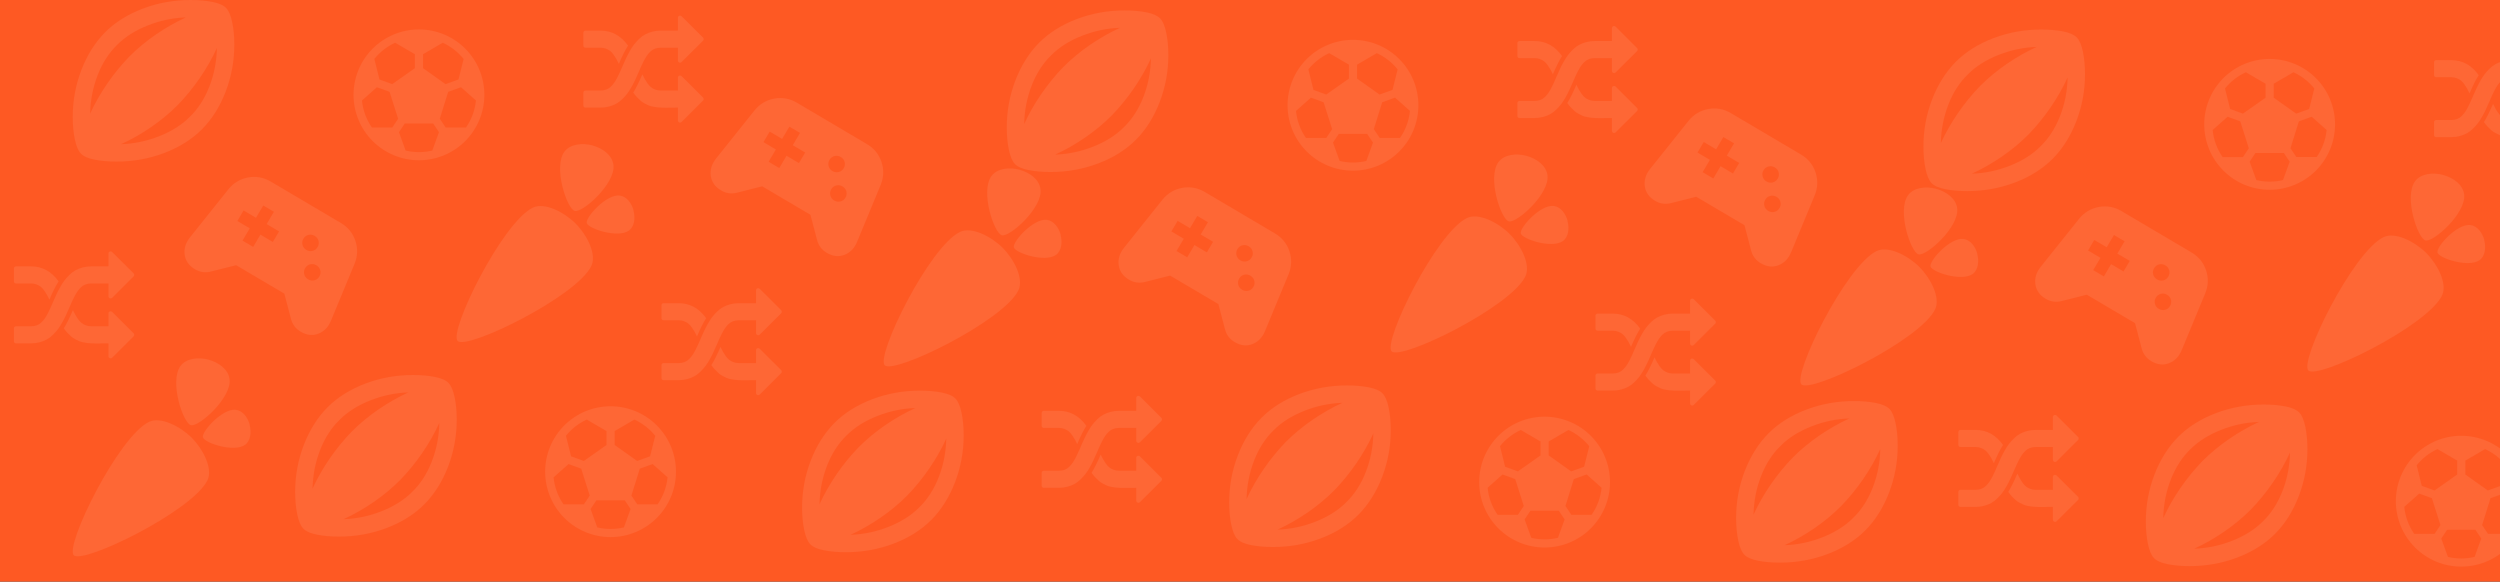 <svg width="1440" height="335" viewBox="0 0 1440 335" fill="none" xmlns="http://www.w3.org/2000/svg">
<rect x="0" y="0" width="1440" height="335" fill="#333333" stroke="none"/>
<g clip-path="url(#clip0_457_3845)">
<rect width="1440" height="335" fill="#FE5923"/>
<g opacity="0.28">
<path d="M33.761 162.084C32.214 164.446 30.448 167.951 28.462 172.597C27.895 171.442 27.418 170.512 27.031 169.806C26.644 169.1 26.122 168.284 25.464 167.36C24.807 166.436 24.149 165.711 23.492 165.184C22.834 164.658 22.022 164.209 21.055 163.837C20.088 163.464 19.037 163.278 17.902 163.278H9.238C8.877 163.278 8.58 163.163 8.348 162.932C8.116 162.701 8 162.405 8 162.046V154.652C8 154.293 8.116 153.998 8.348 153.767C8.58 153.535 8.877 153.42 9.238 153.42H17.902C24.349 153.42 29.636 156.308 33.761 162.084ZM77.316 192.853C77.316 193.213 77.2 193.508 76.968 193.739L64.59 206.062C64.358 206.293 64.061 206.408 63.7 206.408C63.365 206.408 63.075 206.286 62.83 206.043C62.585 205.799 62.463 205.51 62.463 205.176V197.782C61.638 197.782 60.542 197.789 59.175 197.802C57.808 197.814 56.764 197.827 56.042 197.84C55.32 197.853 54.378 197.84 53.218 197.802C52.058 197.763 51.142 197.699 50.472 197.609C49.801 197.519 48.976 197.384 47.996 197.205C47.016 197.025 46.204 196.788 45.559 196.492C44.914 196.197 44.167 195.831 43.316 195.395C42.465 194.958 41.704 194.445 41.033 193.854C40.363 193.264 39.654 192.577 38.906 191.794C38.158 191.011 37.436 190.119 36.74 189.118C38.261 186.73 40.015 183.226 42.001 178.605C42.568 179.76 43.045 180.691 43.432 181.397C43.819 182.103 44.341 182.918 44.998 183.842C45.656 184.766 46.313 185.492 46.971 186.018C47.629 186.544 48.441 186.993 49.408 187.366C50.375 187.738 51.426 187.924 52.56 187.924H62.463V180.53C62.463 180.171 62.579 179.876 62.811 179.645C63.043 179.414 63.34 179.298 63.7 179.298C64.01 179.298 64.319 179.426 64.629 179.683L76.968 191.967C77.2 192.199 77.316 192.494 77.316 192.853ZM77.316 158.349C77.316 158.709 77.2 159.004 76.968 159.235L64.59 171.558C64.358 171.789 64.061 171.904 63.7 171.904C63.365 171.904 63.075 171.782 62.83 171.538C62.585 171.295 62.463 171.006 62.463 170.672V163.278H52.56C51.323 163.278 50.201 163.471 49.195 163.856C48.19 164.241 47.3 164.819 46.526 165.589C45.753 166.359 45.095 167.148 44.553 167.957C44.012 168.766 43.432 169.761 42.813 170.942C41.988 172.533 40.982 174.728 39.796 177.527C39.048 179.221 38.41 180.646 37.881 181.801C37.352 182.956 36.656 184.304 35.792 185.845C34.928 187.385 34.103 188.669 33.317 189.695C32.53 190.722 31.576 191.788 30.454 192.892C29.332 193.996 28.172 194.875 26.973 195.53C25.774 196.184 24.401 196.723 22.854 197.147C21.306 197.571 19.656 197.782 17.902 197.782H9.238C8.877 197.782 8.58 197.667 8.348 197.436C8.116 197.205 8 196.909 8 196.55V189.156C8 188.797 8.116 188.502 8.348 188.271C8.58 188.04 8.877 187.924 9.238 187.924H17.902C19.14 187.924 20.262 187.731 21.268 187.346C22.273 186.961 23.163 186.384 23.936 185.613C24.71 184.843 25.368 184.054 25.909 183.245C26.451 182.437 27.031 181.442 27.65 180.261C28.475 178.669 29.481 176.474 30.667 173.676C31.415 171.981 32.053 170.556 32.582 169.401C33.11 168.246 33.807 166.898 34.67 165.358C35.534 163.817 36.36 162.534 37.146 161.507C37.933 160.48 38.887 159.415 40.008 158.311C41.13 157.207 42.291 156.327 43.49 155.673C44.689 155.018 46.062 154.479 47.609 154.055C49.157 153.632 50.807 153.42 52.56 153.42H62.463V146.026C62.463 145.667 62.579 145.372 62.811 145.141C63.043 144.909 63.34 144.794 63.7 144.794C64.01 144.794 64.319 144.922 64.629 145.179L76.968 157.463C77.2 157.694 77.316 157.99 77.316 158.349Z" fill="white" fill-opacity="0.29"/>
<path d="M406.761 183.291C405.214 185.652 403.448 189.157 401.462 193.804C400.895 192.648 400.418 191.718 400.031 191.012C399.644 190.306 399.122 189.49 398.464 188.566C397.807 187.642 397.149 186.917 396.492 186.391C395.834 185.864 395.022 185.415 394.055 185.043C393.088 184.67 392.037 184.484 390.902 184.484H382.238C381.877 184.484 381.58 184.369 381.348 184.138C381.116 183.907 381 183.611 381 183.252V175.858C381 175.499 381.116 175.204 381.348 174.973C381.58 174.742 381.877 174.626 382.238 174.626H390.902C397.349 174.626 402.636 177.514 406.761 183.291ZM450.316 214.059C450.316 214.419 450.2 214.714 449.968 214.945L437.59 227.268C437.358 227.499 437.062 227.614 436.701 227.614C436.365 227.614 436.075 227.492 435.83 227.249C435.585 227.005 435.463 226.716 435.463 226.382V218.988C434.638 218.988 433.542 218.995 432.175 219.008C430.808 219.02 429.764 219.033 429.042 219.046C428.32 219.059 427.378 219.046 426.218 219.008C425.058 218.969 424.142 218.905 423.472 218.815C422.801 218.725 421.976 218.59 420.996 218.411C420.016 218.231 419.204 217.994 418.559 217.698C417.914 217.403 417.167 217.037 416.316 216.601C415.465 216.164 414.704 215.651 414.034 215.06C413.363 214.47 412.654 213.783 411.906 213C411.158 212.217 410.436 211.325 409.74 210.324C411.261 207.936 413.015 204.432 415.001 199.811C415.568 200.966 416.045 201.897 416.432 202.603C416.819 203.309 417.341 204.124 417.998 205.048C418.656 205.972 419.313 206.698 419.971 207.224C420.629 207.75 421.441 208.199 422.408 208.572C423.375 208.944 424.426 209.13 425.56 209.13H435.463V201.736C435.463 201.377 435.579 201.082 435.811 200.851C436.043 200.62 436.34 200.504 436.701 200.504C437.01 200.504 437.319 200.632 437.629 200.889L449.968 213.174C450.2 213.405 450.316 213.7 450.316 214.059ZM450.316 179.555C450.316 179.915 450.2 180.21 449.968 180.441L437.59 192.764C437.358 192.995 437.062 193.11 436.701 193.11C436.365 193.11 436.075 192.988 435.83 192.745C435.585 192.501 435.463 192.212 435.463 191.878V184.484H425.56C424.323 184.484 423.201 184.677 422.195 185.062C421.189 185.447 420.3 186.025 419.526 186.795C418.753 187.565 418.095 188.354 417.553 189.163C417.012 189.972 416.432 190.967 415.813 192.148C414.988 193.739 413.982 195.934 412.796 198.733C412.048 200.427 411.41 201.852 410.881 203.007C410.352 204.162 409.656 205.51 408.792 207.051C407.928 208.591 407.103 209.875 406.317 210.902C405.53 211.928 404.576 212.994 403.454 214.098C402.333 215.202 401.172 216.081 399.973 216.736C398.774 217.39 397.401 217.929 395.853 218.353C394.306 218.777 392.656 218.988 390.902 218.988H382.238C381.877 218.988 381.58 218.873 381.348 218.642C381.116 218.411 381 218.116 381 217.756V210.362C381 210.003 381.116 209.708 381.348 209.477C381.58 209.246 381.877 209.13 382.238 209.13H390.902C392.14 209.13 393.262 208.938 394.268 208.552C395.273 208.167 396.163 207.59 396.937 206.82C397.71 206.049 398.368 205.26 398.909 204.451C399.451 203.643 400.031 202.648 400.65 201.467C401.475 199.875 402.481 197.68 403.667 194.882C404.415 193.187 405.053 191.763 405.582 190.607C406.11 189.452 406.807 188.104 407.67 186.564C408.534 185.023 409.36 183.74 410.146 182.713C410.933 181.686 411.887 180.621 413.008 179.517C414.13 178.413 415.291 177.533 416.49 176.879C417.689 176.224 419.062 175.685 420.609 175.261C422.156 174.838 423.807 174.626 425.56 174.626H435.463V167.232C435.463 166.873 435.579 166.578 435.811 166.347C436.043 166.116 436.34 166 436.701 166C437.01 166 437.319 166.128 437.629 166.385L449.968 178.669C450.2 178.901 450.316 179.196 450.316 179.555Z" fill="white" fill-opacity="0.29"/>
<path d="M361.761 26.291C360.214 28.652 358.448 32.157 356.462 36.803C355.895 35.648 355.418 34.718 355.031 34.012C354.644 33.306 354.122 32.49 353.464 31.566C352.807 30.642 352.149 29.917 351.492 29.39C350.834 28.864 350.022 28.415 349.055 28.043C348.088 27.671 347.037 27.484 345.902 27.484H337.238C336.877 27.484 336.58 27.369 336.348 27.138C336.116 26.907 336 26.611 336 26.252V18.858C336 18.499 336.116 18.204 336.348 17.973C336.58 17.741 336.877 17.626 337.238 17.626H345.902C352.349 17.626 357.636 20.514 361.761 26.291ZM405.316 57.059C405.316 57.419 405.2 57.714 404.968 57.945L392.59 70.268C392.358 70.499 392.062 70.614 391.701 70.614C391.365 70.614 391.075 70.493 390.83 70.249C390.585 70.005 390.463 69.716 390.463 69.382V61.988C389.638 61.988 388.542 61.995 387.175 62.008C385.808 62.02 384.764 62.033 384.042 62.046C383.32 62.059 382.378 62.046 381.218 62.008C380.058 61.969 379.142 61.905 378.472 61.815C377.801 61.725 376.976 61.59 375.996 61.411C375.016 61.231 374.204 60.994 373.559 60.698C372.914 60.403 372.167 60.037 371.316 59.601C370.465 59.164 369.704 58.651 369.034 58.06C368.363 57.47 367.654 56.783 366.906 56C366.158 55.217 365.436 54.325 364.74 53.324C366.261 50.936 368.015 47.432 370.001 42.811C370.568 43.966 371.045 44.897 371.432 45.603C371.819 46.309 372.341 47.124 372.998 48.048C373.656 48.972 374.313 49.698 374.971 50.224C375.629 50.75 376.441 51.2 377.408 51.572C378.375 51.944 379.426 52.13 380.56 52.13H390.463V44.736C390.463 44.377 390.579 44.082 390.811 43.851C391.043 43.62 391.34 43.504 391.701 43.504C392.01 43.504 392.319 43.632 392.629 43.889L404.968 56.173C405.2 56.405 405.316 56.7 405.316 57.059ZM405.316 22.555C405.316 22.915 405.2 23.21 404.968 23.441L392.59 35.764C392.358 35.995 392.062 36.11 391.701 36.11C391.365 36.11 391.075 35.988 390.83 35.745C390.585 35.501 390.463 35.212 390.463 34.878V27.484H380.56C379.323 27.484 378.201 27.677 377.195 28.062C376.189 28.447 375.3 29.025 374.526 29.795C373.753 30.565 373.095 31.355 372.553 32.163C372.012 32.972 371.432 33.967 370.813 35.148C369.988 36.739 368.982 38.934 367.796 41.733C367.048 43.427 366.41 44.852 365.881 46.007C365.352 47.162 364.656 48.51 363.792 50.051C362.928 51.591 362.103 52.875 361.317 53.901C360.53 54.928 359.576 55.994 358.454 57.098C357.333 58.202 356.172 59.081 354.973 59.736C353.774 60.39 352.401 60.929 350.853 61.353C349.306 61.777 347.656 61.988 345.902 61.988H337.238C336.877 61.988 336.58 61.873 336.348 61.642C336.116 61.411 336 61.115 336 60.756V53.362C336 53.003 336.116 52.708 336.348 52.477C336.58 52.246 336.877 52.13 337.238 52.13H345.902C347.14 52.13 348.262 51.938 349.268 51.553C350.273 51.167 351.163 50.59 351.937 49.819C352.71 49.049 353.368 48.26 353.909 47.451C354.451 46.643 355.031 45.648 355.65 44.467C356.475 42.875 357.481 40.68 358.667 37.882C359.415 36.187 360.053 34.763 360.582 33.607C361.11 32.452 361.807 31.104 362.67 29.564C363.534 28.023 364.36 26.74 365.146 25.713C365.933 24.686 366.887 23.621 368.008 22.517C369.13 21.413 370.291 20.533 371.49 19.879C372.689 19.224 374.062 18.685 375.609 18.261C377.156 17.838 378.807 17.626 380.56 17.626H390.463V10.232C390.463 9.873 390.579 9.578 390.811 9.347C391.043 9.116 391.34 9 391.701 9C392.01 9 392.319 9.128 392.629 9.385L404.968 21.669C405.2 21.901 405.316 22.196 405.316 22.555Z" fill="white" fill-opacity="0.29"/>
<path d="M110.39 252.109C117.159 258.899 122.679 270.002 119.521 276.587C111.052 294.238 47.879 325.173 42.501 319.823C37.142 314.478 68.181 251.43 85.867 242.978C92.479 239.842 103.607 245.401 110.409 252.1L110.385 252.166L110.39 252.109ZM143.867 244.669C142.767 240.607 139.956 236.511 135.769 236.022C128.1 235.138 115.996 248.674 116.854 251.886C117.716 255.164 134.793 260.794 141.147 256.233C144.439 253.886 144.868 248.821 143.796 244.764L143.867 244.669ZM120.093 207.159C125.799 208.698 131.558 212.613 132.244 218.476C133.488 229.209 114.467 246.123 109.951 244.911C105.436 243.719 97.481 219.806 103.907 210.883C107.217 206.265 114.391 205.629 120.098 207.14L120.093 207.159Z" fill="white" fill-opacity="0.29"/>
<path d="M331.502 128.701C338.271 135.49 343.792 146.594 340.633 153.179C332.164 170.83 268.991 201.764 263.613 196.415C258.254 191.07 289.293 128.022 306.98 119.569C313.591 116.434 324.719 121.992 331.521 128.692L331.497 128.758L331.502 128.701ZM364.979 121.261C363.879 117.199 361.069 113.103 356.882 112.614C349.212 111.73 337.109 125.266 337.966 128.478C338.828 131.756 355.905 137.386 362.26 132.825C365.551 130.478 365.98 125.413 364.908 121.356L364.979 121.261ZM341.205 83.75C346.912 85.29 352.671 89.205 353.357 95.068C354.6 105.8 335.579 122.715 331.064 121.503C326.548 120.311 318.593 96.398 325.019 87.475C328.33 82.857 335.503 82.221 341.21 83.731L341.205 83.75Z" fill="white" fill-opacity="0.29"/>
<path d="M241.313 16.944C231.318 16.944 221.732 20.915 214.664 27.983C207.597 35.05 203.626 44.636 203.626 54.632C203.626 64.627 207.597 74.213 214.664 81.28C221.732 88.348 231.318 92.319 241.313 92.319C251.308 92.319 260.894 88.348 267.962 81.28C275.03 74.213 279 64.627 279 54.632C279 44.636 275.03 35.05 267.962 27.983C260.894 20.915 251.308 16.944 241.313 16.944ZM227.614 24.623L238.967 31.247V39.255L225.923 48.451L218.574 45.78L215.625 33.946C218.841 29.948 222.946 26.756 227.614 24.623ZM208.497 57.891L217.104 50.26L224.387 52.903L229.31 68.401L225.932 73.456H214.235C211.02 68.846 209.044 63.486 208.497 57.891ZM233.648 86.713L229.809 76.132L233.154 71.124H249.486L252.836 76.132L248.997 86.708C243.952 87.915 238.693 87.92 233.648 86.713ZM268.391 73.451H256.718L253.326 68.387L258.155 52.903L265.536 50.246L274.129 57.887C273.582 63.481 271.606 68.841 268.391 73.451ZM267.025 33.974L264.076 45.766L256.614 48.451L243.673 39.255V31.247L255.022 24.623C259.697 26.762 263.808 29.964 267.025 33.974Z" fill="white" fill-opacity="0.29"/>
<path d="M351.687 234C341.692 234 332.106 237.971 325.038 245.038C317.971 252.106 314 261.692 314 271.687C314 281.682 317.971 291.268 325.038 298.336C332.106 305.404 341.692 309.374 351.687 309.374C361.682 309.374 371.268 305.404 378.336 298.336C385.404 291.268 389.374 281.682 389.374 271.687C389.374 261.692 385.404 252.106 378.336 245.038C371.268 237.971 361.682 234 351.687 234ZM337.988 241.679L349.341 248.302V256.311L336.297 265.506L328.948 262.835L325.999 251.002C329.215 247.003 333.321 243.811 337.988 241.679ZM318.871 274.947L327.478 267.315L334.761 269.958L339.684 285.457L336.306 290.512H324.609C321.394 285.901 319.418 280.541 318.871 274.947ZM344.023 303.768L340.183 293.188L343.528 288.18H359.861L363.21 293.188L359.371 303.764C354.326 304.971 349.067 304.975 344.023 303.768ZM378.765 290.507H367.092L363.7 285.443L368.529 269.958L375.911 267.301L384.503 274.942C383.956 280.537 381.98 285.896 378.765 290.507ZM377.399 251.03L374.45 262.821L366.988 265.506L354.047 256.311V248.302L365.396 241.679C370.071 243.817 374.182 247.02 377.399 251.03Z" fill="white" fill-opacity="0.29"/>
<path d="M112.313 155.115C108.842 153.065 106.861 150.281 106.368 146.763C105.876 143.246 106.881 139.911 109.385 136.76L131.574 108.981C134.573 105.302 138.363 103.043 142.944 102.205C147.526 101.368 151.856 102.154 155.937 104.564L196.361 128.438C200.444 130.85 203.225 134.264 204.703 138.68C206.181 143.096 206.032 147.505 204.255 151.907L190.641 184.749C189.088 188.466 186.653 190.958 183.334 192.225C180.016 193.492 176.622 193.099 173.153 191.047C171.724 190.203 170.545 189.167 169.618 187.94C168.69 186.713 168.015 185.291 167.593 183.675L163.776 169.156L136.01 152.757L121.453 156.425C119.835 156.832 118.264 156.927 116.74 156.711C115.216 156.494 113.74 155.962 112.313 155.115ZM177.47 160.89C178.627 161.573 179.826 161.759 181.069 161.446C182.311 161.133 183.268 160.404 183.94 159.26C184.612 158.116 184.786 156.926 184.463 155.688C184.14 154.451 183.401 153.491 182.244 152.807C181.087 152.124 179.889 151.94 178.649 152.254C177.409 152.569 176.451 153.296 175.774 154.437C175.096 155.578 174.921 156.77 175.248 158.013C175.575 159.256 176.315 160.215 177.47 160.89ZM176.464 143.943C177.621 144.626 178.821 144.811 180.063 144.498C181.305 144.185 182.262 143.457 182.934 142.313C183.606 141.169 183.781 139.978 183.458 138.741C183.135 137.504 182.395 136.543 181.238 135.86C180.081 135.177 178.883 134.992 177.643 135.307C176.404 135.621 175.445 136.349 174.768 137.49C174.09 138.631 173.915 139.823 174.242 141.066C174.569 142.309 175.309 143.268 176.464 143.943ZM139.7 138.583L145.825 142.201L150.002 135.128L157.148 139.348L160.728 133.286L153.582 129.066L157.759 121.994L151.635 118.376L147.458 125.449L140.312 121.229L136.732 127.291L143.877 131.511L139.7 138.583Z" fill="white" fill-opacity="0.29"/>
<path d="M415.351 109.693C411.88 107.643 409.899 104.859 409.406 101.342C408.914 97.824 409.919 94.489 412.423 91.338L434.612 63.559C437.611 59.88 441.401 57.621 445.982 56.783C450.564 55.946 454.894 56.732 458.975 59.142L499.399 83.016C503.482 85.428 506.263 88.842 507.741 93.258C509.219 97.674 509.07 102.083 507.293 106.485L493.679 139.328C492.126 143.044 489.691 145.536 486.372 146.803C483.054 148.07 479.66 147.678 476.191 145.625C474.762 144.781 473.583 143.745 472.656 142.518C471.729 141.291 471.054 139.869 470.631 138.253L466.814 123.734L439.048 107.336L424.491 111.003C422.873 111.41 421.303 111.506 419.778 111.289C418.254 111.072 416.778 110.54 415.351 109.693ZM480.508 115.468C481.665 116.152 482.864 116.337 484.107 116.024C485.349 115.711 486.306 114.982 486.978 113.838C487.65 112.694 487.825 111.504 487.502 110.266C487.179 109.029 486.439 108.069 485.282 107.385C484.125 106.702 482.927 106.518 481.687 106.832C480.448 107.147 479.489 107.875 478.812 109.015C478.134 110.156 477.959 111.348 478.286 112.591C478.613 113.835 479.353 114.794 480.508 115.468ZM479.502 98.521C480.659 99.204 481.859 99.389 483.101 99.076C484.343 98.763 485.3 98.035 485.972 96.891C486.644 95.747 486.819 94.556 486.496 93.319C486.173 92.082 485.433 91.121 484.276 90.438C483.119 89.755 481.921 89.57 480.681 89.885C479.442 90.2 478.483 90.927 477.806 92.068C477.128 93.209 476.953 94.401 477.28 95.644C477.607 96.887 478.348 97.846 479.502 98.521ZM442.738 93.162L448.863 96.779L453.04 89.706L460.186 93.927L463.766 87.864L456.62 83.644L460.797 76.572L454.673 72.954L450.496 80.027L443.35 75.807L439.77 81.869L446.915 86.089L442.738 93.162Z" fill="white" fill-opacity="0.29"/>
<path d="M67.118 93.083C62.464 93.083 58.259 92.715 54.503 91.98C50.747 91.245 48.093 90.061 46.542 88.428C45.072 86.877 43.929 84.183 43.112 80.345C42.296 76.507 41.888 72.18 41.888 67.362C41.888 57.972 43.542 48.971 46.85 40.359C50.159 31.746 54.71 24.499 60.504 18.616C66.302 12.819 73.549 8.268 82.246 4.963C90.944 1.658 100.108 0.003 109.74 0C114.394 0 118.599 0.367 122.355 1.102C126.111 1.837 128.765 3.021 130.316 4.654C131.786 6.205 132.929 8.9 133.745 12.738C134.562 16.575 134.97 20.903 134.97 25.72C134.97 35.11 133.318 44.113 130.012 52.729C126.707 61.345 122.154 68.59 116.354 74.466C110.556 80.263 103.311 84.816 94.617 88.125C85.922 91.433 76.756 93.086 67.118 93.083ZM51.931 65.403C54.625 59.524 57.891 53.789 61.729 48.197C65.567 42.606 69.812 37.4 74.467 32.579C79.121 27.925 84.245 23.679 89.84 19.841C95.435 16.004 101.17 12.738 107.045 10.043C99.615 10.288 92.329 11.82 85.186 14.639C78.043 17.457 72.184 21.151 67.608 25.72C62.79 30.374 59.015 36.212 56.281 43.234C53.547 50.256 52.097 57.646 51.931 65.403ZM69.812 83.039C77.243 82.794 84.531 81.264 91.677 78.449C98.823 75.634 104.681 71.938 109.25 67.362C114.067 62.708 117.845 56.87 120.582 49.848C123.319 42.826 124.767 35.437 124.927 27.68C122.233 33.559 118.967 39.295 115.129 44.89C111.291 50.485 107.045 55.69 102.391 60.504C97.737 65.158 92.614 69.404 87.023 73.241C81.431 77.079 75.695 80.345 69.812 83.039Z" fill="white" fill-opacity="0.29"/>
<path d="M487.23 318.083C482.576 318.083 478.371 317.715 474.615 316.98C470.859 316.245 468.206 315.061 466.654 313.428C465.184 311.877 464.041 309.183 463.225 305.345C462.408 301.507 462 297.18 462 292.362C462 282.972 463.654 273.971 466.963 265.359C470.271 256.746 474.823 249.499 480.617 243.617C486.414 237.819 493.661 233.268 502.359 229.963C511.056 226.658 520.221 225.003 529.852 225C534.506 225 538.711 225.367 542.467 226.102C546.223 226.837 548.877 228.021 550.428 229.654C551.898 231.206 553.041 233.9 553.858 237.738C554.674 241.575 555.083 245.903 555.083 250.72C555.083 260.11 553.43 269.113 550.125 277.729C546.819 286.345 542.267 293.59 536.466 299.466C530.669 305.263 523.423 309.816 514.729 313.125C506.035 316.433 496.868 318.086 487.23 318.083ZM472.043 290.403C474.738 284.524 478.004 278.789 481.841 273.197C485.679 267.606 489.925 262.4 494.579 257.579C499.233 252.925 504.357 248.679 509.952 244.841C515.547 241.004 521.282 237.738 527.158 235.043C519.728 235.288 512.441 236.82 505.298 239.638C498.155 242.457 492.296 246.151 487.72 250.72C482.903 255.374 479.127 261.212 476.394 268.234C473.66 275.256 472.21 282.646 472.043 290.403ZM489.925 308.039C497.355 307.794 504.643 306.264 511.789 303.449C518.935 300.634 524.793 296.938 529.362 292.362C534.18 287.708 537.957 281.87 540.694 274.848C543.431 267.826 544.879 260.437 545.039 252.68C542.345 258.559 539.079 264.296 535.241 269.89C531.404 275.485 527.158 280.689 522.504 285.504C517.85 290.158 512.727 294.404 507.135 298.241C501.544 302.079 495.807 305.345 489.925 308.039Z" fill="white" fill-opacity="0.29"/>
<path d="M195.23 309.083C190.576 309.083 186.371 308.715 182.615 307.98C178.859 307.245 176.206 306.061 174.654 304.428C173.184 302.877 172.041 300.183 171.225 296.345C170.408 292.507 170 288.18 170 283.362C170 273.972 171.654 264.971 174.963 256.359C178.271 247.746 182.823 240.499 188.617 234.617C194.414 228.819 201.661 224.268 210.359 220.963C219.056 217.658 228.221 216.003 237.852 216C242.506 216 246.711 216.367 250.467 217.102C254.223 217.837 256.877 219.021 258.428 220.654C259.898 222.206 261.041 224.9 261.858 228.738C262.674 232.575 263.083 236.903 263.083 241.72C263.083 251.11 261.43 260.113 258.125 268.729C254.819 277.345 250.267 284.59 244.466 290.466C238.669 296.263 231.423 300.816 222.729 304.125C214.035 307.433 204.868 309.086 195.23 309.083ZM180.043 281.403C182.738 275.524 186.004 269.789 189.841 264.197C193.679 258.606 197.925 253.4 202.579 248.579C207.233 243.925 212.357 239.679 217.952 235.841C223.547 232.004 229.282 228.738 235.158 226.043C227.728 226.288 220.441 227.82 213.298 230.638C206.155 233.457 200.296 237.151 195.72 241.72C190.903 246.374 187.127 252.212 184.394 259.234C181.66 266.256 180.21 273.646 180.043 281.403ZM197.925 299.039C205.355 298.794 212.643 297.264 219.789 294.449C226.935 291.634 232.793 287.938 237.362 283.362C242.18 278.708 245.957 272.87 248.694 265.848C251.431 258.826 252.879 251.437 253.039 243.68C250.345 249.559 247.079 255.296 243.241 260.89C239.404 266.485 235.158 271.689 230.504 276.504C225.85 281.158 220.727 285.404 215.135 289.241C209.544 293.079 203.807 296.345 197.925 299.039Z" fill="white" fill-opacity="0.29"/>
</g>
<g opacity="0.28">
<path d="M625.761 245.291C624.214 247.652 622.448 251.157 620.462 255.804C619.895 254.648 619.418 253.718 619.031 253.012C618.644 252.306 618.122 251.49 617.464 250.566C616.807 249.642 616.149 248.917 615.492 248.391C614.834 247.864 614.022 247.415 613.055 247.043C612.088 246.67 611.037 246.484 609.902 246.484H601.238C600.877 246.484 600.58 246.369 600.348 246.138C600.116 245.907 600 245.611 600 245.252V237.858C600 237.499 600.116 237.204 600.348 236.973C600.58 236.742 600.877 236.626 601.238 236.626H609.902C616.349 236.626 621.636 239.514 625.761 245.291ZM669.316 276.059C669.316 276.419 669.2 276.714 668.968 276.945L656.59 289.268C656.358 289.499 656.062 289.614 655.701 289.614C655.365 289.614 655.075 289.492 654.83 289.249C654.585 289.005 654.463 288.716 654.463 288.382V280.988C653.638 280.988 652.542 280.995 651.175 281.008C649.808 281.02 648.764 281.033 648.042 281.046C647.32 281.059 646.378 281.046 645.218 281.008C644.058 280.969 643.142 280.905 642.472 280.815C641.801 280.725 640.976 280.59 639.996 280.411C639.016 280.231 638.204 279.994 637.559 279.698C636.914 279.403 636.167 279.037 635.316 278.601C634.465 278.164 633.704 277.651 633.034 277.06C632.363 276.47 631.654 275.783 630.906 275C630.158 274.217 629.436 273.325 628.74 272.324C630.261 269.936 632.015 266.432 634.001 261.811C634.568 262.966 635.045 263.897 635.432 264.603C635.819 265.309 636.341 266.124 636.998 267.048C637.656 267.972 638.313 268.698 638.971 269.224C639.629 269.75 640.441 270.199 641.408 270.572C642.375 270.944 643.426 271.13 644.56 271.13H654.463V263.736C654.463 263.377 654.579 263.082 654.811 262.851C655.043 262.62 655.34 262.504 655.701 262.504C656.01 262.504 656.319 262.632 656.629 262.889L668.968 275.174C669.2 275.405 669.316 275.7 669.316 276.059ZM669.316 241.555C669.316 241.915 669.2 242.21 668.968 242.441L656.59 254.764C656.358 254.995 656.062 255.11 655.701 255.11C655.365 255.11 655.075 254.988 654.83 254.745C654.585 254.501 654.463 254.212 654.463 253.878V246.484H644.56C643.323 246.484 642.201 246.677 641.195 247.062C640.189 247.447 639.3 248.025 638.526 248.795C637.753 249.565 637.095 250.354 636.553 251.163C636.012 251.972 635.432 252.967 634.813 254.148C633.988 255.739 632.982 257.934 631.796 260.733C631.048 262.427 630.41 263.852 629.881 265.007C629.352 266.162 628.656 267.51 627.792 269.051C626.928 270.591 626.103 271.875 625.317 272.902C624.53 273.928 623.576 274.994 622.454 276.098C621.333 277.202 620.172 278.081 618.973 278.736C617.774 279.39 616.401 279.929 614.853 280.353C613.306 280.777 611.656 280.988 609.902 280.988H601.238C600.877 280.988 600.58 280.873 600.348 280.642C600.116 280.411 600 280.116 600 279.756V272.362C600 272.003 600.116 271.708 600.348 271.477C600.58 271.246 600.877 271.13 601.238 271.13H609.902C611.14 271.13 612.262 270.938 613.268 270.552C614.273 270.167 615.163 269.59 615.937 268.82C616.71 268.049 617.368 267.26 617.909 266.451C618.451 265.643 619.031 264.648 619.65 263.467C620.475 261.875 621.481 259.68 622.667 256.882C623.415 255.187 624.053 253.763 624.582 252.607C625.11 251.452 625.807 250.104 626.67 248.564C627.534 247.023 628.36 245.74 629.146 244.713C629.933 243.686 630.887 242.621 632.008 241.517C633.13 240.413 634.291 239.533 635.49 238.879C636.689 238.224 638.062 237.685 639.609 237.261C641.156 236.838 642.807 236.626 644.56 236.626H654.463V229.232C654.463 228.873 654.579 228.578 654.811 228.347C655.043 228.116 655.34 228 655.701 228C656.01 228 656.319 228.128 656.629 228.385L668.968 240.669C669.2 240.901 669.316 241.196 669.316 241.555Z" fill="white" fill-opacity="0.29"/>
<path d="M944.761 189.291C943.214 191.652 941.448 195.157 939.462 199.804C938.895 198.648 938.418 197.718 938.031 197.012C937.644 196.306 937.122 195.49 936.464 194.566C935.807 193.642 935.149 192.917 934.492 192.391C933.834 191.864 933.022 191.415 932.055 191.043C931.088 190.67 930.037 190.484 928.902 190.484H920.238C919.877 190.484 919.58 190.369 919.348 190.138C919.116 189.907 919 189.611 919 189.252V181.858C919 181.499 919.116 181.204 919.348 180.973C919.58 180.742 919.877 180.626 920.238 180.626H928.902C935.349 180.626 940.636 183.514 944.761 189.291ZM988.316 220.059C988.316 220.419 988.2 220.714 987.968 220.945L975.59 233.268C975.358 233.499 975.062 233.614 974.701 233.614C974.365 233.614 974.075 233.492 973.83 233.249C973.585 233.005 973.463 232.716 973.463 232.382V224.988C972.638 224.988 971.542 224.995 970.175 225.008C968.808 225.02 967.764 225.033 967.042 225.046C966.32 225.059 965.378 225.046 964.218 225.008C963.058 224.969 962.142 224.905 961.472 224.815C960.801 224.725 959.976 224.59 958.996 224.411C958.016 224.231 957.204 223.994 956.559 223.698C955.914 223.403 955.167 223.037 954.316 222.601C953.465 222.164 952.704 221.651 952.034 221.06C951.363 220.47 950.654 219.783 949.906 219C949.158 218.217 948.436 217.325 947.74 216.324C949.261 213.936 951.015 210.432 953.001 205.811C953.568 206.966 954.045 207.897 954.432 208.603C954.819 209.309 955.341 210.124 955.998 211.048C956.656 211.972 957.313 212.698 957.971 213.224C958.629 213.75 959.441 214.199 960.408 214.572C961.375 214.944 962.426 215.13 963.56 215.13H973.463V207.736C973.463 207.377 973.579 207.082 973.811 206.851C974.043 206.62 974.34 206.504 974.701 206.504C975.01 206.504 975.319 206.632 975.629 206.889L987.968 219.174C988.2 219.405 988.316 219.7 988.316 220.059ZM988.316 185.555C988.316 185.915 988.2 186.21 987.968 186.441L975.59 198.764C975.358 198.995 975.062 199.11 974.701 199.11C974.365 199.11 974.075 198.988 973.83 198.745C973.585 198.501 973.463 198.212 973.463 197.878V190.484H963.56C962.323 190.484 961.201 190.677 960.195 191.062C959.189 191.447 958.3 192.025 957.526 192.795C956.753 193.565 956.095 194.354 955.553 195.163C955.012 195.972 954.432 196.967 953.813 198.148C952.988 199.739 951.982 201.934 950.796 204.733C950.048 206.427 949.41 207.852 948.881 209.007C948.352 210.162 947.656 211.51 946.792 213.051C945.928 214.591 945.103 215.875 944.317 216.902C943.53 217.928 942.576 218.994 941.454 220.098C940.333 221.202 939.172 222.081 937.973 222.736C936.774 223.39 935.401 223.929 933.853 224.353C932.306 224.777 930.656 224.988 928.902 224.988H920.238C919.877 224.988 919.58 224.873 919.348 224.642C919.116 224.411 919 224.116 919 223.756V216.362C919 216.003 919.116 215.708 919.348 215.477C919.58 215.246 919.877 215.13 920.238 215.13H928.902C930.14 215.13 931.262 214.938 932.268 214.552C933.273 214.167 934.163 213.59 934.937 212.82C935.71 212.049 936.368 211.26 936.909 210.451C937.451 209.643 938.031 208.648 938.65 207.467C939.475 205.875 940.481 203.68 941.667 200.882C942.415 199.187 943.053 197.763 943.582 196.607C944.11 195.452 944.807 194.104 945.67 192.564C946.534 191.023 947.36 189.74 948.146 188.713C948.933 187.686 949.887 186.621 951.008 185.517C952.13 184.413 953.291 183.533 954.49 182.879C955.689 182.224 957.062 181.685 958.609 181.261C960.156 180.838 961.807 180.626 963.56 180.626H973.463V173.232C973.463 172.873 973.579 172.578 973.811 172.347C974.043 172.116 974.34 172 974.701 172C975.01 172 975.319 172.128 975.629 172.385L987.968 184.669C988.2 184.901 988.316 185.196 988.316 185.555Z" fill="white" fill-opacity="0.29"/>
<path d="M899.761 32.291C898.214 34.652 896.448 38.157 894.462 42.803C893.895 41.648 893.418 40.718 893.031 40.012C892.644 39.306 892.122 38.49 891.464 37.566C890.807 36.642 890.149 35.917 889.492 35.391C888.834 34.864 888.022 34.415 887.055 34.043C886.088 33.67 885.037 33.484 883.902 33.484H875.238C874.877 33.484 874.58 33.369 874.348 33.138C874.116 32.907 874 32.611 874 32.252V24.858C874 24.499 874.116 24.204 874.348 23.973C874.58 23.741 874.877 23.626 875.238 23.626H883.902C890.349 23.626 895.636 26.514 899.761 32.291ZM943.316 63.059C943.316 63.419 943.2 63.714 942.968 63.945L930.59 76.268C930.358 76.499 930.062 76.614 929.701 76.614C929.365 76.614 929.075 76.493 928.83 76.249C928.585 76.005 928.463 75.716 928.463 75.382V67.988C927.638 67.988 926.542 67.995 925.175 68.008C923.808 68.02 922.764 68.033 922.042 68.046C921.32 68.059 920.378 68.046 919.218 68.008C918.058 67.969 917.142 67.905 916.472 67.815C915.801 67.725 914.976 67.591 913.996 67.411C913.016 67.231 912.204 66.994 911.559 66.698C910.914 66.403 910.167 66.037 909.316 65.601C908.465 65.164 907.704 64.651 907.034 64.061C906.363 63.47 905.654 62.783 904.906 62C904.158 61.217 903.436 60.325 902.74 59.324C904.261 56.936 906.015 53.432 908.001 48.811C908.568 49.966 909.045 50.897 909.432 51.603C909.819 52.309 910.341 53.124 910.998 54.048C911.656 54.972 912.313 55.698 912.971 56.224C913.629 56.75 914.441 57.2 915.408 57.572C916.375 57.944 917.426 58.13 918.56 58.13H928.463V50.736C928.463 50.377 928.579 50.082 928.811 49.851C929.043 49.62 929.34 49.504 929.701 49.504C930.01 49.504 930.319 49.632 930.629 49.889L942.968 62.173C943.2 62.405 943.316 62.7 943.316 63.059ZM943.316 28.555C943.316 28.915 943.2 29.21 942.968 29.441L930.59 41.764C930.358 41.995 930.062 42.11 929.701 42.11C929.365 42.11 929.075 41.988 928.83 41.745C928.585 41.501 928.463 41.212 928.463 40.878V33.484H918.56C917.323 33.484 916.201 33.677 915.195 34.062C914.189 34.447 913.3 35.025 912.526 35.795C911.753 36.565 911.095 37.355 910.553 38.163C910.012 38.972 909.432 39.967 908.813 41.148C907.988 42.739 906.982 44.934 905.796 47.733C905.048 49.427 904.41 50.852 903.881 52.007C903.352 53.162 902.656 54.51 901.792 56.051C900.928 57.591 900.103 58.875 899.317 59.901C898.53 60.928 897.576 61.994 896.454 63.098C895.333 64.202 894.172 65.081 892.973 65.736C891.774 66.39 890.401 66.929 888.853 67.353C887.306 67.777 885.656 67.988 883.902 67.988H875.238C874.877 67.988 874.58 67.873 874.348 67.642C874.116 67.411 874 67.115 874 66.756V59.362C874 59.003 874.116 58.708 874.348 58.477C874.58 58.246 874.877 58.13 875.238 58.13H883.902C885.14 58.13 886.262 57.938 887.268 57.553C888.273 57.167 889.163 56.59 889.937 55.819C890.71 55.049 891.368 54.26 891.909 53.451C892.451 52.643 893.031 51.648 893.65 50.467C894.475 48.875 895.481 46.68 896.667 43.882C897.415 42.187 898.053 40.763 898.582 39.607C899.11 38.452 899.807 37.104 900.67 35.564C901.534 34.023 902.36 32.74 903.146 31.713C903.933 30.686 904.887 29.621 906.008 28.517C907.13 27.413 908.291 26.533 909.49 25.879C910.689 25.224 912.062 24.685 913.609 24.261C915.156 23.838 916.807 23.626 918.56 23.626H928.463V16.232C928.463 15.873 928.579 15.578 928.811 15.347C929.043 15.116 929.34 15 929.701 15C930.01 15 930.319 15.128 930.629 15.385L942.968 27.669C943.2 27.901 943.316 28.196 943.316 28.555Z" fill="white" fill-opacity="0.29"/>
<path d="M577.502 142.701C584.271 149.49 589.792 160.594 586.633 167.179C578.164 184.83 514.991 215.764 509.613 210.415C504.254 205.07 535.293 142.022 552.98 133.569C559.591 130.434 570.719 135.992 577.521 142.692L577.497 142.758L577.502 142.701ZM610.979 135.261C609.879 131.199 607.069 127.103 602.882 126.614C595.212 125.73 583.109 139.266 583.966 142.478C584.828 145.756 601.905 151.386 608.26 146.825C611.551 144.478 611.98 139.413 610.908 135.356L610.979 135.261ZM587.205 97.75C592.912 99.29 598.671 103.205 599.357 109.068C600.6 119.8 581.579 136.715 577.064 135.503C572.548 134.311 564.593 110.398 571.019 101.475C574.33 96.857 581.503 96.221 587.21 97.731L587.205 97.75Z" fill="white" fill-opacity="0.29"/>
<path d="M869.502 134.701C876.271 141.49 881.792 152.594 878.633 159.179C870.164 176.83 806.991 207.764 801.613 202.415C796.254 197.07 827.293 134.022 844.98 125.569C851.591 122.434 862.719 127.992 869.521 134.692L869.497 134.758L869.502 134.701ZM902.979 127.261C901.879 123.199 899.069 119.103 894.882 118.614C887.212 117.73 875.109 131.266 875.966 134.478C876.828 137.756 893.905 143.386 900.26 138.825C903.551 136.478 903.98 131.413 902.908 127.356L902.979 127.261ZM879.205 89.75C884.912 91.29 890.671 95.205 891.357 101.068C892.6 111.8 873.579 128.715 869.064 127.503C864.548 126.311 856.593 102.398 863.019 93.475C866.33 88.857 873.503 88.221 879.21 89.731L879.205 89.75Z" fill="white" fill-opacity="0.29"/>
<path d="M779.313 22.944C769.318 22.944 759.732 26.915 752.664 33.983C745.597 41.05 741.626 50.636 741.626 60.632C741.626 70.627 745.597 80.213 752.664 87.28C759.732 94.348 769.318 98.319 779.313 98.319C789.308 98.319 798.894 94.348 805.962 87.28C813.03 80.213 817 70.627 817 60.632C817 50.636 813.03 41.05 805.962 33.983C798.894 26.915 789.308 22.944 779.313 22.944ZM765.614 30.623L776.967 37.247V45.255L763.923 54.451L756.574 51.78L753.625 39.946C756.841 35.948 760.946 32.756 765.614 30.623ZM746.497 63.891L755.104 56.26L762.387 58.903L767.31 74.401L763.932 79.456H752.235C749.02 74.846 747.044 69.486 746.497 63.891ZM771.648 92.713L767.809 82.132L771.154 77.124H787.486L790.836 82.132L786.997 92.708C781.952 93.915 776.693 93.92 771.648 92.713ZM806.391 79.451H794.718L791.326 74.387L796.155 58.903L803.536 56.246L812.129 63.887C811.582 69.481 809.606 74.841 806.391 79.451ZM805.025 39.974L802.076 51.766L794.614 54.451L781.673 45.255V37.247L793.022 30.623C797.697 32.762 801.808 35.964 805.025 39.974Z" fill="white" fill-opacity="0.29"/>
<path d="M889.687 240C879.692 240 870.106 243.971 863.038 251.038C855.971 258.106 852 267.692 852 277.687C852 287.682 855.971 297.268 863.038 304.336C870.106 311.404 879.692 315.374 889.687 315.374C899.682 315.374 909.268 311.404 916.336 304.336C923.404 297.268 927.374 287.682 927.374 277.687C927.374 267.692 923.404 258.106 916.336 251.038C909.268 243.971 899.682 240 889.687 240ZM875.988 247.679L887.341 254.302V262.311L874.297 271.506L866.948 268.835L863.999 257.002C867.215 253.003 871.321 249.811 875.988 247.679ZM856.871 280.947L865.478 273.315L872.761 275.958L877.684 291.457L874.306 296.512H862.609C859.394 291.901 857.418 286.541 856.871 280.947ZM882.023 309.768L878.183 299.188L881.528 294.18H897.861L901.21 299.188L897.371 309.764C892.326 310.971 887.067 310.975 882.023 309.768ZM916.765 296.507H905.092L901.7 291.443L906.529 275.958L913.911 273.301L922.503 280.942C921.956 286.537 919.98 291.896 916.765 296.507ZM915.399 257.03L912.45 268.821L904.988 271.506L892.047 262.311V254.302L903.396 247.679C908.071 249.817 912.182 253.02 915.399 257.03Z" fill="white" fill-opacity="0.29"/>
<path d="M650.313 161.115C646.842 159.065 644.861 156.281 644.368 152.763C643.876 149.246 644.881 145.911 647.385 142.76L669.574 114.981C672.573 111.302 676.363 109.043 680.944 108.205C685.526 107.368 689.856 108.154 693.937 110.564L734.361 134.438C738.444 136.85 741.225 140.264 742.703 144.68C744.181 149.096 744.032 153.505 742.255 157.907L728.641 190.749C727.088 194.466 724.653 196.958 721.334 198.225C718.016 199.492 714.622 199.099 711.153 197.047C709.724 196.203 708.545 195.167 707.618 193.94C706.69 192.713 706.015 191.291 705.593 189.675L701.776 175.156L674.01 158.757L659.453 162.425C657.835 162.832 656.264 162.927 654.74 162.711C653.216 162.494 651.74 161.962 650.313 161.115ZM715.47 166.89C716.627 167.573 717.826 167.759 719.069 167.446C720.311 167.133 721.268 166.404 721.94 165.26C722.612 164.116 722.786 162.926 722.463 161.688C722.14 160.451 721.401 159.491 720.244 158.807C719.087 158.124 717.889 157.94 716.649 158.254C715.409 158.569 714.451 159.296 713.774 160.437C713.096 161.578 712.921 162.77 713.248 164.013C713.575 165.256 714.315 166.215 715.47 166.89ZM714.464 149.943C715.621 150.626 716.821 150.811 718.063 150.498C719.305 150.185 720.262 149.457 720.934 148.313C721.606 147.169 721.781 145.978 721.458 144.741C721.135 143.504 720.395 142.543 719.238 141.86C718.081 141.177 716.883 140.992 715.643 141.307C714.404 141.621 713.445 142.349 712.768 143.49C712.09 144.631 711.915 145.823 712.242 147.066C712.569 148.309 713.309 149.268 714.464 149.943ZM677.7 144.583L683.825 148.201L688.002 141.128L695.148 145.348L698.728 139.286L691.582 135.066L695.759 127.994L689.635 124.376L685.458 131.449L678.312 127.229L674.732 133.291L681.877 137.511L677.7 144.583Z" fill="white" fill-opacity="0.29"/>
<path d="M953.351 115.693C949.88 113.643 947.899 110.859 947.406 107.342C946.914 103.824 947.919 100.489 950.423 97.338L972.612 69.559C975.611 65.88 979.401 63.621 983.982 62.783C988.564 61.946 992.894 62.732 996.975 65.142L1037.4 89.016C1041.48 91.428 1044.26 94.842 1045.74 99.258C1047.22 103.674 1047.07 108.083 1045.29 112.485L1031.68 145.328C1030.13 149.044 1027.69 151.536 1024.37 152.803C1021.05 154.07 1017.66 153.678 1014.19 151.625C1012.76 150.781 1011.58 149.745 1010.66 148.518C1009.73 147.291 1009.05 145.869 1008.63 144.253L1004.81 129.734L977.048 113.336L962.491 117.003C960.873 117.41 959.303 117.506 957.778 117.289C956.254 117.072 954.778 116.54 953.351 115.693ZM1018.51 121.468C1019.66 122.152 1020.86 122.337 1022.11 122.024C1023.35 121.711 1024.31 120.982 1024.98 119.838C1025.65 118.694 1025.82 117.504 1025.5 116.266C1025.18 115.029 1024.44 114.069 1023.28 113.385C1022.12 112.702 1020.93 112.518 1019.69 112.832C1018.45 113.147 1017.49 113.875 1016.81 115.015C1016.13 116.156 1015.96 117.348 1016.29 118.591C1016.61 119.835 1017.35 120.794 1018.51 121.468ZM1017.5 104.521C1018.66 105.204 1019.86 105.389 1021.1 105.076C1022.34 104.763 1023.3 104.035 1023.97 102.891C1024.64 101.747 1024.82 100.556 1024.5 99.319C1024.17 98.082 1023.43 97.121 1022.28 96.438C1021.12 95.755 1019.92 95.57 1018.68 95.885C1017.44 96.2 1016.48 96.927 1015.81 98.068C1015.13 99.209 1014.95 100.401 1015.28 101.644C1015.61 102.887 1016.35 103.846 1017.5 104.521ZM980.738 99.162L986.863 102.779L991.04 95.706L998.186 99.927L1001.77 93.864L994.62 89.644L998.797 82.572L992.673 78.954L988.496 86.027L981.35 81.807L977.77 87.869L984.915 92.089L980.738 99.162Z" fill="white" fill-opacity="0.29"/>
<path d="M605.118 99.083C600.464 99.083 596.259 98.715 592.503 97.98C588.747 97.245 586.093 96.061 584.542 94.428C583.072 92.877 581.929 90.183 581.112 86.345C580.296 82.507 579.888 78.18 579.888 73.362C579.888 63.972 581.542 54.971 584.85 46.359C588.159 37.746 592.71 30.499 598.504 24.616C604.301 18.819 611.549 14.268 620.246 10.963C628.944 7.658 638.108 6.003 647.74 6C652.394 6 656.599 6.367 660.355 7.102C664.111 7.837 666.765 9.021 668.316 10.654C669.786 12.206 670.929 14.9 671.745 18.738C672.562 22.575 672.97 26.903 672.97 31.72C672.97 41.11 671.318 50.113 668.012 58.729C664.707 67.345 660.154 74.59 654.354 80.466C648.556 86.263 641.311 90.816 632.617 94.125C623.922 97.433 614.756 99.086 605.118 99.083ZM589.931 71.403C592.625 65.524 595.891 59.789 599.729 54.197C603.567 48.606 607.812 43.4 612.467 38.579C617.121 33.925 622.245 29.679 627.84 25.841C633.435 22.004 639.17 18.738 645.045 16.043C637.615 16.288 630.329 17.82 623.186 20.639C616.043 23.457 610.184 27.151 605.608 31.72C600.79 36.374 597.015 42.212 594.281 49.234C591.548 56.256 590.097 63.646 589.931 71.403ZM607.812 89.039C615.243 88.794 622.531 87.264 629.677 84.449C636.823 81.634 642.681 77.938 647.25 73.362C652.067 68.708 655.845 62.87 658.582 55.848C661.319 48.826 662.767 41.437 662.927 33.68C660.233 39.559 656.967 45.295 653.129 50.89C649.291 56.485 645.045 61.69 640.391 66.504C635.737 71.158 630.614 75.404 625.023 79.241C619.431 83.079 613.695 86.345 607.812 89.039Z" fill="white" fill-opacity="0.29"/>
<path d="M1025.23 324.083C1020.58 324.083 1016.37 323.715 1012.62 322.98C1008.86 322.245 1006.21 321.061 1004.65 319.428C1003.18 317.877 1002.04 315.183 1001.22 311.345C1000.41 307.507 1000 303.18 1000 298.362C1000 288.972 1001.65 279.971 1004.96 271.359C1008.27 262.746 1012.82 255.499 1018.62 249.617C1024.41 243.819 1031.66 239.268 1040.36 235.963C1049.06 232.658 1058.22 231.003 1067.85 231C1072.51 231 1076.71 231.367 1080.47 232.102C1084.22 232.837 1086.88 234.021 1088.43 235.654C1089.9 237.206 1091.04 239.9 1091.86 243.738C1092.67 247.575 1093.08 251.903 1093.08 256.72C1093.08 266.11 1091.43 275.113 1088.12 283.729C1084.82 292.345 1080.27 299.59 1074.47 305.466C1068.67 311.263 1061.42 315.816 1052.73 319.125C1044.03 322.433 1034.87 324.086 1025.23 324.083ZM1010.04 296.403C1012.74 290.524 1016 284.789 1019.84 279.197C1023.68 273.606 1027.92 268.4 1032.58 263.579C1037.23 258.925 1042.36 254.679 1047.95 250.841C1053.55 247.004 1059.28 243.738 1065.16 241.043C1057.73 241.288 1050.44 242.82 1043.3 245.638C1036.16 248.457 1030.3 252.151 1025.72 256.72C1020.9 261.374 1017.13 267.212 1014.39 274.234C1011.66 281.256 1010.21 288.646 1010.04 296.403ZM1027.92 314.039C1035.36 313.794 1042.64 312.264 1049.79 309.449C1056.94 306.634 1062.79 302.938 1067.36 298.362C1072.18 293.708 1075.96 287.87 1078.69 280.848C1081.43 273.826 1082.88 266.437 1083.04 258.68C1080.34 264.559 1077.08 270.296 1073.24 275.89C1069.4 281.485 1065.16 286.689 1060.5 291.504C1055.85 296.158 1050.73 300.404 1045.14 304.241C1039.54 308.079 1033.81 311.345 1027.92 314.039Z" fill="white" fill-opacity="0.29"/>
<path d="M733.23 315.083C728.576 315.083 724.371 314.715 720.615 313.98C716.859 313.245 714.206 312.061 712.654 310.428C711.184 308.877 710.041 306.183 709.225 302.345C708.408 298.507 708 294.18 708 289.362C708 279.972 709.654 270.971 712.963 262.359C716.271 253.746 720.823 246.499 726.617 240.617C732.414 234.819 739.661 230.268 748.359 226.963C757.056 223.658 766.221 222.003 775.852 222C780.506 222 784.711 222.367 788.467 223.102C792.223 223.837 794.877 225.021 796.428 226.654C797.898 228.206 799.041 230.9 799.858 234.738C800.674 238.575 801.083 242.903 801.083 247.72C801.083 257.11 799.43 266.113 796.125 274.729C792.819 283.345 788.267 290.59 782.466 296.466C776.669 302.263 769.423 306.816 760.729 310.125C752.035 313.433 742.868 315.086 733.23 315.083ZM718.043 287.403C720.738 281.524 724.004 275.789 727.841 270.197C731.679 264.606 735.925 259.4 740.579 254.579C745.233 249.925 750.357 245.679 755.952 241.841C761.547 238.004 767.282 234.738 773.158 232.043C765.728 232.288 758.441 233.82 751.298 236.638C744.155 239.457 738.296 243.151 733.72 247.72C728.903 252.374 725.127 258.212 722.394 265.234C719.66 272.256 718.21 279.646 718.043 287.403ZM735.925 305.039C743.355 304.794 750.643 303.264 757.789 300.449C764.935 297.634 770.793 293.938 775.362 289.362C780.18 284.708 783.957 278.87 786.694 271.848C789.431 264.826 790.879 257.437 791.039 249.68C788.345 255.559 785.079 261.296 781.241 266.89C777.404 272.485 773.158 277.689 768.504 282.504C763.85 287.158 758.727 291.404 753.135 295.241C747.544 299.079 741.807 302.345 735.925 305.039Z" fill="white" fill-opacity="0.29"/>
</g>
<g opacity="0.28">
<path d="M1153.76 256.291C1152.21 258.652 1150.45 262.157 1148.46 266.804C1147.89 265.648 1147.42 264.718 1147.03 264.012C1146.64 263.306 1146.12 262.49 1145.46 261.566C1144.81 260.642 1144.15 259.917 1143.49 259.391C1142.83 258.864 1142.02 258.415 1141.05 258.043C1140.09 257.67 1139.04 257.484 1137.9 257.484H1129.24C1128.88 257.484 1128.58 257.369 1128.35 257.138C1128.12 256.907 1128 256.611 1128 256.252V248.858C1128 248.499 1128.12 248.204 1128.35 247.973C1128.58 247.742 1128.88 247.626 1129.24 247.626H1137.9C1144.35 247.626 1149.64 250.514 1153.76 256.291ZM1197.32 287.059C1197.32 287.419 1197.2 287.714 1196.97 287.945L1184.59 300.268C1184.36 300.499 1184.06 300.614 1183.7 300.614C1183.37 300.614 1183.08 300.492 1182.83 300.249C1182.59 300.005 1182.46 299.716 1182.46 299.382V291.988C1181.64 291.988 1180.54 291.995 1179.17 292.008C1177.81 292.02 1176.76 292.033 1176.04 292.046C1175.32 292.059 1174.38 292.046 1173.22 292.008C1172.06 291.969 1171.14 291.905 1170.47 291.815C1169.8 291.725 1168.98 291.59 1168 291.411C1167.02 291.231 1166.2 290.994 1165.56 290.698C1164.91 290.403 1164.17 290.037 1163.32 289.601C1162.46 289.164 1161.7 288.651 1161.03 288.06C1160.36 287.47 1159.65 286.783 1158.91 286C1158.16 285.217 1157.44 284.325 1156.74 283.324C1158.26 280.936 1160.01 277.432 1162 272.811C1162.57 273.966 1163.04 274.897 1163.43 275.603C1163.82 276.309 1164.34 277.124 1165 278.048C1165.66 278.972 1166.31 279.698 1166.97 280.224C1167.63 280.75 1168.44 281.199 1169.41 281.572C1170.37 281.944 1171.43 282.13 1172.56 282.13H1182.46V274.736C1182.46 274.377 1182.58 274.082 1182.81 273.851C1183.04 273.62 1183.34 273.504 1183.7 273.504C1184.01 273.504 1184.32 273.632 1184.63 273.889L1196.97 286.174C1197.2 286.405 1197.32 286.7 1197.32 287.059ZM1197.32 252.555C1197.32 252.915 1197.2 253.21 1196.97 253.441L1184.59 265.764C1184.36 265.995 1184.06 266.11 1183.7 266.11C1183.37 266.11 1183.08 265.988 1182.83 265.745C1182.59 265.501 1182.46 265.212 1182.46 264.878V257.484H1172.56C1171.32 257.484 1170.2 257.677 1169.2 258.062C1168.19 258.447 1167.3 259.025 1166.53 259.795C1165.75 260.565 1165.1 261.354 1164.55 262.163C1164.01 262.972 1163.43 263.967 1162.81 265.148C1161.99 266.739 1160.98 268.934 1159.8 271.733C1159.05 273.427 1158.41 274.852 1157.88 276.007C1157.35 277.162 1156.66 278.51 1155.79 280.051C1154.93 281.591 1154.1 282.875 1153.32 283.902C1152.53 284.928 1151.58 285.994 1150.45 287.098C1149.33 288.202 1148.17 289.081 1146.97 289.736C1145.77 290.39 1144.4 290.929 1142.85 291.353C1141.31 291.777 1139.66 291.988 1137.9 291.988H1129.24C1128.88 291.988 1128.58 291.873 1128.35 291.642C1128.12 291.411 1128 291.116 1128 290.756V283.362C1128 283.003 1128.12 282.708 1128.35 282.477C1128.58 282.246 1128.88 282.13 1129.24 282.13H1137.9C1139.14 282.13 1140.26 281.938 1141.27 281.552C1142.27 281.167 1143.16 280.59 1143.94 279.82C1144.71 279.049 1145.37 278.26 1145.91 277.451C1146.45 276.643 1147.03 275.648 1147.65 274.467C1148.48 272.875 1149.48 270.68 1150.67 267.882C1151.41 266.187 1152.05 264.763 1152.58 263.607C1153.11 262.452 1153.81 261.104 1154.67 259.564C1155.53 258.023 1156.36 256.74 1157.15 255.713C1157.93 254.686 1158.89 253.621 1160.01 252.517C1161.13 251.413 1162.29 250.533 1163.49 249.879C1164.69 249.224 1166.06 248.685 1167.61 248.261C1169.16 247.838 1170.81 247.626 1172.56 247.626H1182.46V240.232C1182.46 239.873 1182.58 239.578 1182.81 239.347C1183.04 239.116 1183.34 239 1183.7 239C1184.01 239 1184.32 239.128 1184.63 239.385L1196.97 251.669C1197.2 251.901 1197.32 252.196 1197.32 252.555Z" fill="white" fill-opacity="0.29"/>
<path d="M1427.76 43.291C1426.21 45.652 1424.45 49.157 1422.46 53.803C1421.89 52.648 1421.42 51.718 1421.03 51.012C1420.64 50.306 1420.12 49.49 1419.46 48.566C1418.81 47.642 1418.15 46.917 1417.49 46.391C1416.83 45.864 1416.02 45.415 1415.05 45.043C1414.09 44.67 1413.04 44.484 1411.9 44.484H1403.24C1402.88 44.484 1402.58 44.369 1402.35 44.138C1402.12 43.907 1402 43.611 1402 43.252V35.858C1402 35.499 1402.12 35.204 1402.35 34.973C1402.58 34.742 1402.88 34.626 1403.24 34.626H1411.9C1418.35 34.626 1423.64 37.514 1427.76 43.291ZM1471.32 74.059C1471.32 74.419 1471.2 74.714 1470.97 74.945L1458.59 87.268C1458.36 87.499 1458.06 87.614 1457.7 87.614C1457.37 87.614 1457.08 87.493 1456.83 87.249C1456.59 87.005 1456.46 86.716 1456.46 86.382V78.988C1455.64 78.988 1454.54 78.995 1453.17 79.008C1451.81 79.02 1450.76 79.033 1450.04 79.046C1449.32 79.059 1448.38 79.046 1447.22 79.008C1446.06 78.969 1445.14 78.905 1444.47 78.815C1443.8 78.725 1442.98 78.591 1442 78.411C1441.02 78.231 1440.2 77.994 1439.56 77.698C1438.91 77.403 1438.17 77.037 1437.32 76.601C1436.46 76.164 1435.7 75.651 1435.03 75.061C1434.36 74.47 1433.65 73.783 1432.91 73C1432.16 72.217 1431.44 71.325 1430.74 70.324C1432.26 67.936 1434.01 64.432 1436 59.811C1436.57 60.966 1437.04 61.897 1437.43 62.603C1437.82 63.309 1438.34 64.124 1439 65.048C1439.66 65.972 1440.31 66.698 1440.97 67.224C1441.63 67.75 1442.44 68.2 1443.41 68.572C1444.37 68.944 1445.43 69.13 1446.56 69.13H1456.46V61.736C1456.46 61.377 1456.58 61.082 1456.81 60.851C1457.04 60.62 1457.34 60.504 1457.7 60.504C1458.01 60.504 1458.32 60.632 1458.63 60.889L1470.97 73.174C1471.2 73.405 1471.32 73.7 1471.32 74.059ZM1471.32 39.555C1471.32 39.915 1471.2 40.21 1470.97 40.441L1458.59 52.764C1458.36 52.995 1458.06 53.11 1457.7 53.11C1457.37 53.11 1457.08 52.988 1456.83 52.745C1456.59 52.501 1456.46 52.212 1456.46 51.878V44.484H1446.56C1445.32 44.484 1444.2 44.677 1443.2 45.062C1442.19 45.447 1441.3 46.025 1440.53 46.795C1439.75 47.565 1439.1 48.355 1438.55 49.163C1438.01 49.972 1437.43 50.967 1436.81 52.148C1435.99 53.739 1434.98 55.934 1433.8 58.733C1433.05 60.427 1432.41 61.852 1431.88 63.007C1431.35 64.162 1430.66 65.51 1429.79 67.051C1428.93 68.591 1428.1 69.875 1427.32 70.901C1426.53 71.928 1425.58 72.994 1424.45 74.098C1423.33 75.202 1422.17 76.081 1420.97 76.736C1419.77 77.39 1418.4 77.929 1416.85 78.353C1415.31 78.777 1413.66 78.988 1411.9 78.988H1403.24C1402.88 78.988 1402.58 78.873 1402.35 78.642C1402.12 78.411 1402 78.115 1402 77.756V70.362C1402 70.003 1402.12 69.708 1402.35 69.477C1402.58 69.246 1402.88 69.13 1403.24 69.13H1411.9C1413.14 69.13 1414.26 68.938 1415.27 68.552C1416.27 68.167 1417.16 67.59 1417.94 66.82C1418.71 66.049 1419.37 65.26 1419.91 64.451C1420.45 63.643 1421.03 62.648 1421.65 61.467C1422.48 59.875 1423.48 57.68 1424.67 54.882C1425.41 53.187 1426.05 51.763 1426.58 50.607C1427.11 49.452 1427.81 48.104 1428.67 46.564C1429.53 45.023 1430.36 43.74 1431.15 42.713C1431.93 41.686 1432.89 40.621 1434.01 39.517C1435.13 38.413 1436.29 37.533 1437.49 36.879C1438.69 36.224 1440.06 35.685 1441.61 35.261C1443.16 34.838 1444.81 34.626 1446.56 34.626H1456.46V27.232C1456.46 26.873 1456.58 26.578 1456.81 26.347C1457.04 26.116 1457.34 26 1457.7 26C1458.01 26 1458.32 26.128 1458.63 26.385L1470.97 38.669C1471.2 38.901 1471.32 39.196 1471.32 39.555Z" fill="white" fill-opacity="0.29"/>
<path d="M1105.5 153.701C1112.27 160.49 1117.79 171.594 1114.63 178.179C1106.16 195.83 1042.99 226.764 1037.61 221.415C1032.25 216.07 1063.29 153.022 1080.98 144.569C1087.59 141.434 1098.72 146.992 1105.52 153.692L1105.5 153.758L1105.5 153.701ZM1138.98 146.261C1137.88 142.199 1135.07 138.103 1130.88 137.614C1123.21 136.73 1111.11 150.266 1111.97 153.478C1112.83 156.756 1129.91 162.386 1136.26 157.825C1139.55 155.478 1139.98 150.413 1138.91 146.356L1138.98 146.261ZM1115.21 108.75C1120.91 110.29 1126.67 114.205 1127.36 120.068C1128.6 130.8 1109.58 147.715 1105.06 146.503C1100.55 145.311 1092.59 121.398 1099.02 112.475C1102.33 107.857 1109.5 107.22 1115.21 108.731L1115.21 108.75Z" fill="white" fill-opacity="0.29"/>
<path d="M1397.5 145.701C1404.27 152.49 1409.79 163.594 1406.63 170.179C1398.16 187.83 1334.99 218.764 1329.61 213.415C1324.25 208.07 1355.29 145.022 1372.98 136.569C1379.59 133.434 1390.72 138.992 1397.52 145.692L1397.5 145.758L1397.5 145.701ZM1430.98 138.261C1429.88 134.199 1427.07 130.103 1422.88 129.614C1415.21 128.73 1403.11 142.266 1403.97 145.478C1404.83 148.756 1421.91 154.386 1428.26 149.825C1431.55 147.478 1431.98 142.413 1430.91 138.356L1430.98 138.261ZM1407.21 100.75C1412.91 102.29 1418.67 106.205 1419.36 112.068C1420.6 122.8 1401.58 139.715 1397.06 138.503C1392.55 137.311 1384.59 113.398 1391.02 104.475C1394.33 99.857 1401.5 99.221 1407.21 100.731L1407.21 100.75Z" fill="white" fill-opacity="0.29"/>
<path d="M1307.31 33.944C1297.32 33.944 1287.73 37.915 1280.66 44.983C1273.6 52.05 1269.63 61.636 1269.63 71.632C1269.63 81.627 1273.6 91.213 1280.66 98.28C1287.73 105.348 1297.32 109.319 1307.31 109.319C1317.31 109.319 1326.89 105.348 1333.96 98.28C1341.03 91.213 1345 81.627 1345 71.632C1345 61.636 1341.03 52.05 1333.96 44.983C1326.89 37.915 1317.31 33.944 1307.31 33.944ZM1293.61 41.623L1304.97 48.247V56.255L1291.92 65.451L1284.57 62.78L1281.62 50.946C1284.84 46.948 1288.95 43.756 1293.61 41.623ZM1274.5 74.891L1283.1 67.26L1290.39 69.903L1295.31 85.401L1291.93 90.456H1280.23C1277.02 85.846 1275.04 80.486 1274.5 74.891ZM1299.65 103.713L1295.81 93.132L1299.15 88.124H1315.49L1318.84 93.132L1315 103.708C1309.95 104.915 1304.69 104.92 1299.65 103.713ZM1334.39 90.451H1322.72L1319.33 85.387L1324.15 69.903L1331.54 67.246L1340.13 74.887C1339.58 80.481 1337.61 85.841 1334.39 90.451ZM1333.03 50.974L1330.08 62.766L1322.61 65.451L1309.67 56.255V48.247L1321.02 41.623C1325.7 43.762 1329.81 46.964 1333.03 50.974Z" fill="white" fill-opacity="0.29"/>
<path d="M1417.69 251C1407.69 251 1398.11 254.971 1391.04 262.038C1383.97 269.106 1380 278.692 1380 288.687C1380 298.682 1383.97 308.268 1391.04 315.336C1398.11 322.404 1407.69 326.374 1417.69 326.374C1427.68 326.374 1437.27 322.404 1444.34 315.336C1451.4 308.268 1455.37 298.682 1455.37 288.687C1455.37 278.692 1451.4 269.106 1444.34 262.038C1437.27 254.971 1427.68 251 1417.69 251ZM1403.99 258.679L1415.34 265.302V273.311L1402.3 282.506L1394.95 279.835L1392 268.002C1395.22 264.003 1399.32 260.811 1403.99 258.679ZM1384.87 291.947L1393.48 284.315L1400.76 286.958L1405.68 302.457L1402.31 307.512H1390.61C1387.39 302.901 1385.42 297.541 1384.87 291.947ZM1410.02 320.768L1406.18 310.188L1409.53 305.18H1425.86L1429.21 310.188L1425.37 320.764C1420.33 321.971 1415.07 321.975 1410.02 320.768ZM1444.77 307.507H1433.09L1429.7 302.443L1434.53 286.958L1441.91 284.301L1450.5 291.942C1449.96 297.537 1447.98 302.896 1444.77 307.507ZM1443.4 268.03L1440.45 279.821L1432.99 282.506L1420.05 273.311V265.302L1431.4 258.679C1436.07 260.817 1440.18 264.02 1443.4 268.03Z" fill="white" fill-opacity="0.29"/>
<path d="M1178.31 172.115C1174.84 170.065 1172.86 167.281 1172.37 163.763C1171.88 160.246 1172.88 156.911 1175.38 153.76L1197.57 125.981C1200.57 122.302 1204.36 120.043 1208.94 119.205C1213.53 118.368 1217.86 119.154 1221.94 121.564L1262.36 145.438C1266.44 147.85 1269.22 151.264 1270.7 155.68C1272.18 160.096 1272.03 164.505 1270.25 168.907L1256.64 201.749C1255.09 205.466 1252.65 207.958 1249.33 209.225C1246.02 210.492 1242.62 210.099 1239.15 208.047C1237.72 207.203 1236.55 206.167 1235.62 204.94C1234.69 203.713 1234.02 202.291 1233.59 200.675L1229.78 186.156L1202.01 169.757L1187.45 173.425C1185.84 173.832 1184.26 173.927 1182.74 173.711C1181.22 173.494 1179.74 172.962 1178.31 172.115ZM1243.47 177.89C1244.63 178.573 1245.83 178.759 1247.07 178.446C1248.31 178.133 1249.27 177.404 1249.94 176.26C1250.61 175.116 1250.79 173.926 1250.46 172.688C1250.14 171.451 1249.4 170.491 1248.24 169.807C1247.09 169.124 1245.89 168.94 1244.65 169.254C1243.41 169.569 1242.45 170.296 1241.77 171.437C1241.1 172.578 1240.92 173.77 1241.25 175.013C1241.57 176.256 1242.32 177.215 1243.47 177.89ZM1242.46 160.943C1243.62 161.626 1244.82 161.811 1246.06 161.498C1247.31 161.185 1248.26 160.457 1248.93 159.313C1249.61 158.169 1249.78 156.978 1249.46 155.741C1249.13 154.504 1248.39 153.543 1247.24 152.86C1246.08 152.177 1244.88 151.992 1243.64 152.307C1242.4 152.621 1241.45 153.349 1240.77 154.49C1240.09 155.631 1239.92 156.823 1240.24 158.066C1240.57 159.309 1241.31 160.268 1242.46 160.943ZM1205.7 155.583L1211.83 159.201L1216 152.128L1223.15 156.348L1226.73 150.286L1219.58 146.066L1223.76 138.994L1217.63 135.376L1213.46 142.449L1206.31 138.229L1202.73 144.291L1209.88 148.511L1205.7 155.583Z" fill="white" fill-opacity="0.29"/>
<path d="M1133.12 110.083C1128.46 110.083 1124.26 109.715 1120.5 108.98C1116.75 108.245 1114.09 107.061 1112.54 105.428C1111.07 103.877 1109.93 101.183 1109.11 97.345C1108.3 93.507 1107.89 89.18 1107.89 84.362C1107.89 74.972 1109.54 65.971 1112.85 57.359C1116.16 48.746 1120.71 41.499 1126.5 35.617C1132.3 29.819 1139.55 25.268 1148.25 21.963C1156.94 18.657 1166.11 17.003 1175.74 17C1180.39 17 1184.6 17.367 1188.36 18.102C1192.11 18.837 1194.76 20.021 1196.32 21.654C1197.79 23.206 1198.93 25.9 1199.75 29.738C1200.56 33.575 1200.97 37.903 1200.97 42.72C1200.97 52.11 1199.32 61.113 1196.01 69.729C1192.71 78.345 1188.15 85.59 1182.35 91.466C1176.56 97.263 1169.31 101.816 1160.62 105.125C1151.92 108.433 1142.76 110.086 1133.12 110.083ZM1117.93 82.403C1120.63 76.524 1123.89 70.789 1127.73 65.197C1131.57 59.606 1135.81 54.4 1140.47 49.579C1145.12 44.925 1150.25 40.679 1155.84 36.841C1161.43 33.004 1167.17 29.738 1173.05 27.043C1165.62 27.288 1158.33 28.82 1151.19 31.639C1144.04 34.457 1138.18 38.151 1133.61 42.72C1128.79 47.374 1125.01 53.212 1122.28 60.234C1119.55 67.256 1118.1 74.646 1117.93 82.403ZM1135.81 100.039C1143.24 99.794 1150.53 98.264 1157.68 95.449C1164.82 92.634 1170.68 88.938 1175.25 84.362C1180.07 79.708 1183.84 73.87 1186.58 66.848C1189.32 59.826 1190.77 52.437 1190.93 44.68C1188.23 50.559 1184.97 56.295 1181.13 61.89C1177.29 67.485 1173.05 72.689 1168.39 77.504C1163.74 82.158 1158.61 86.404 1153.02 90.241C1147.43 94.079 1141.69 97.345 1135.81 100.039Z" fill="white" fill-opacity="0.29"/>
<path d="M1261.23 326.083C1256.58 326.083 1252.37 325.715 1248.62 324.98C1244.86 324.245 1242.21 323.061 1240.65 321.428C1239.18 319.877 1238.04 317.183 1237.22 313.345C1236.41 309.507 1236 305.18 1236 300.362C1236 290.972 1237.65 281.971 1240.96 273.359C1244.27 264.746 1248.82 257.499 1254.62 251.617C1260.41 245.819 1267.66 241.268 1276.36 237.963C1285.06 234.658 1294.22 233.003 1303.85 233C1308.51 233 1312.71 233.367 1316.47 234.102C1320.22 234.837 1322.88 236.021 1324.43 237.654C1325.9 239.206 1327.04 241.9 1327.86 245.738C1328.67 249.575 1329.08 253.903 1329.08 258.72C1329.08 268.11 1327.43 277.113 1324.12 285.729C1320.82 294.345 1316.27 301.59 1310.47 307.466C1304.67 313.263 1297.42 317.816 1288.73 321.125C1280.03 324.433 1270.87 326.086 1261.23 326.083ZM1246.04 298.403C1248.74 292.524 1252 286.789 1255.84 281.197C1259.68 275.606 1263.92 270.4 1268.58 265.579C1273.23 260.925 1278.36 256.679 1283.95 252.841C1289.55 249.004 1295.28 245.738 1301.16 243.043C1293.73 243.288 1286.44 244.82 1279.3 247.638C1272.16 250.457 1266.3 254.151 1261.72 258.72C1256.9 263.374 1253.13 269.212 1250.39 276.234C1247.66 283.256 1246.21 290.646 1246.04 298.403ZM1263.92 316.039C1271.36 315.794 1278.64 314.264 1285.79 311.449C1292.94 308.634 1298.79 304.938 1303.36 300.362C1308.18 295.708 1311.96 289.87 1314.69 282.848C1317.43 275.826 1318.88 268.437 1319.04 260.68C1316.34 266.559 1313.08 272.296 1309.24 277.89C1305.4 283.485 1301.16 288.689 1296.5 293.504C1291.85 298.158 1286.73 302.404 1281.14 306.241C1275.54 310.079 1269.81 313.345 1263.92 316.039Z" fill="white" fill-opacity="0.29"/>
</g>
</g>
<defs>
<clipPath id="clip0_457_3845">
<rect width="1440" height="335" fill="white"/>
</clipPath>
</defs>
</svg>
